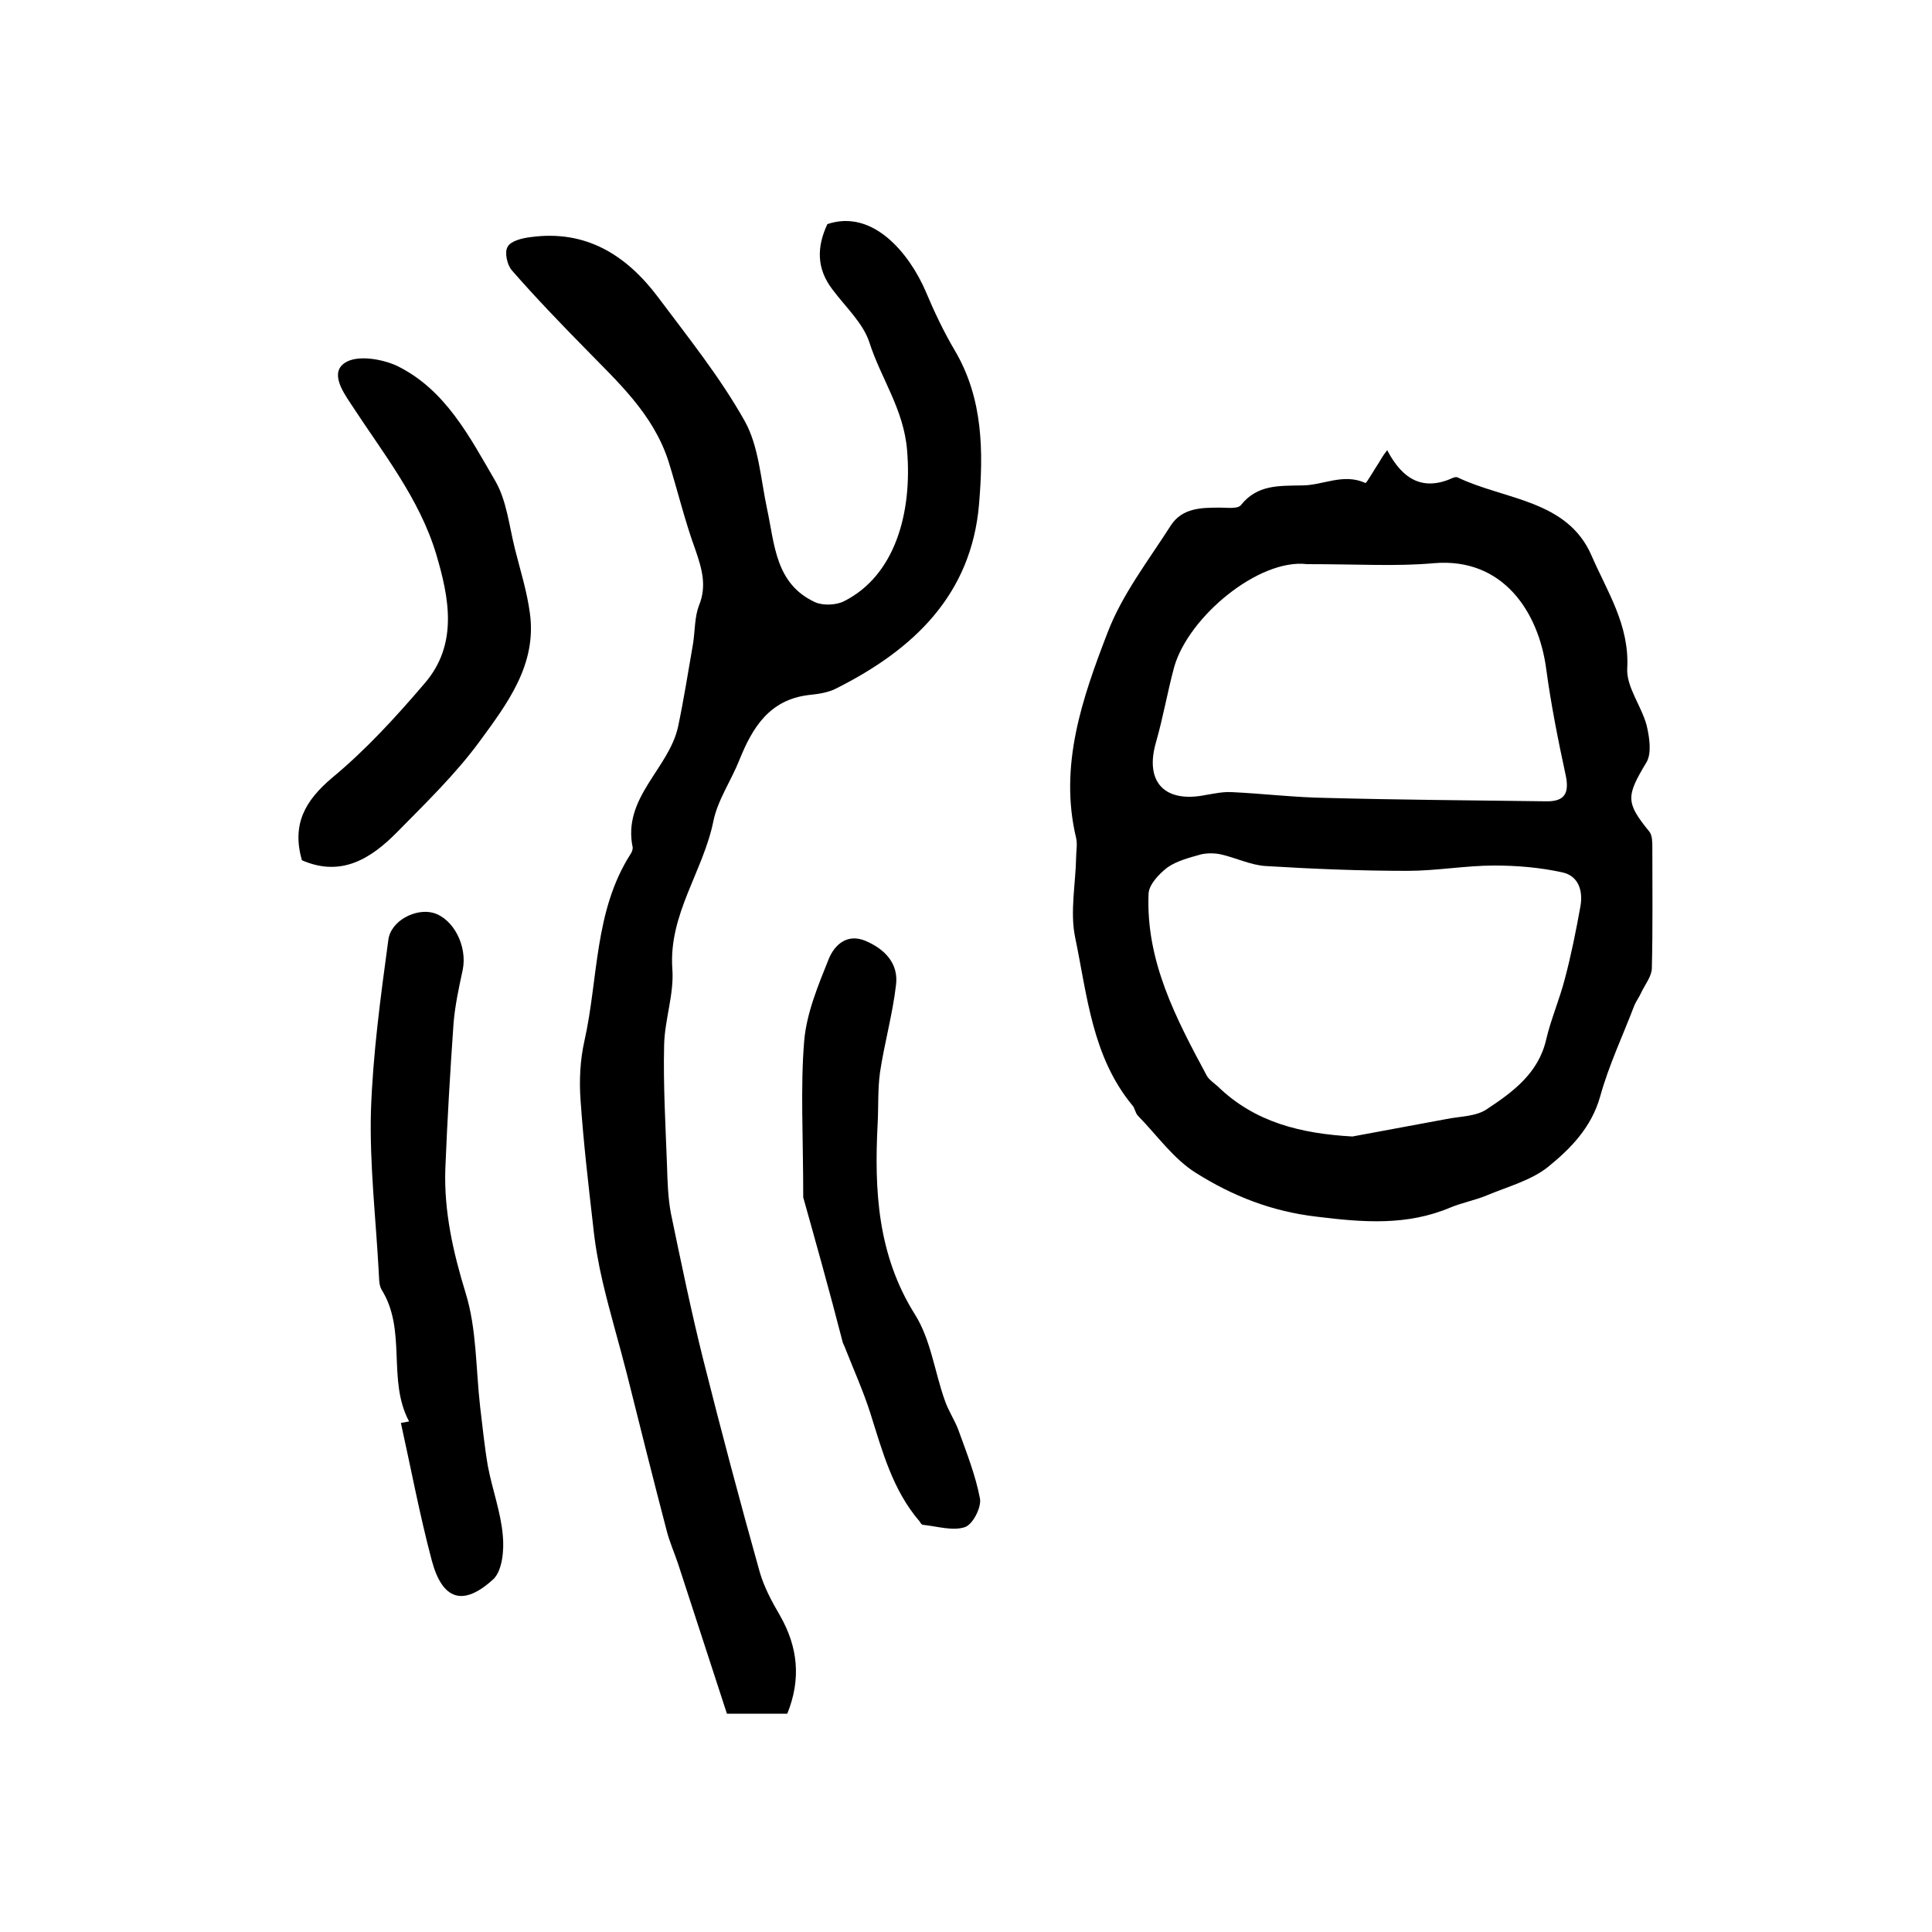 <?xml version="1.0" encoding="utf-8"?>
<!-- Generator: Adobe Illustrator 22.0.0, SVG Export Plug-In . SVG Version: 6.00 Build 0)  -->
<svg version="1.1" id="图层_1" xmlns="http://www.w3.org/2000/svg" xmlns:xlink="http://www.w3.org/1999/xlink" x="0px" y="0px"
	 viewBox="0 0 400 400" style="enable-background:new 0 0 400 400;" xml:space="preserve">
<style type="text/css">
	.st0{fill:#FFFFFF;}
</style>
<g>
	
	<path d="M287.2,93.2c3.3,6.3,7.6,8.5,13.7,5.7c0.3-0.1,0.7-0.2,1,0c9.7,4.6,22.6,4.6,27.6,16.1c3.2,7.4,7.9,14.4,7.4,23.4
		c-0.2,3.8,2.9,7.7,4,11.7c0.6,2.5,1.1,5.8,0,7.7c-4.2,7-4.4,8.3,0.6,14.4c0.6,0.8,0.6,2.2,0.6,3.3c0,8.3,0.1,16.6-0.1,24.9
		c0,1.7-1.4,3.4-2.2,5.1c-0.4,0.9-1,1.7-1.4,2.6c-2.4,6.3-5.3,12.4-7.1,18.9c-1.8,6.4-6.1,10.8-10.8,14.6c-3.5,2.8-8.4,4.1-12.7,5.9
		c-2.4,1-5.1,1.5-7.5,2.5c-9,3.8-18,3.1-27.7,1.9c-9.4-1.1-17.4-4.3-24.9-9c-4.7-2.9-8.1-7.8-12.1-11.9c-0.6-0.6-0.6-1.6-1.2-2.2
		c-8.3-10.1-9.3-22.7-11.8-34.7c-1.1-5.3,0.1-11.1,0.2-16.6c0-1.3,0.3-2.7,0-4c-3.6-15,1.3-29,6.5-42.5c3-7.9,8.5-15,13.1-22.2
		c2.4-3.7,6.4-3.7,10.3-3.7c1.4,0,3.5,0.3,4.2-0.5c3.4-4.3,7.9-4,12.7-4.1c4.3,0,8.5-2.6,13.1-0.5c0.2,0.1,1.9-2.9,2.9-4.4
		C285.9,95.1,286.2,94.5,287.2,93.2z M280,235.3c6.5-1.2,12.9-2.4,19.4-3.6c2.9-0.6,6.2-0.5,8.5-2.1c5.3-3.5,10.6-7.4,12.2-14.3
		c1-4.3,2.8-8.4,3.9-12.7c1.3-4.9,2.3-9.9,3.2-14.9c0.6-3.3-0.4-6.4-3.8-7.1c-4.6-1-9.3-1.4-14-1.4c-6,0-12,1.1-18,1.1
		c-9.8,0-19.6-0.4-29.4-1c-3.1-0.2-6.1-1.7-9.2-2.4c-1.3-0.3-2.9-0.3-4.2,0c-2.4,0.7-4.9,1.3-6.9,2.7c-1.7,1.3-3.8,3.5-3.9,5.4
		c-0.6,14,5.7,25.9,12.1,37.8c0.5,0.8,1.4,1.4,2.2,2.1C259.8,232.4,269.4,234.7,280,235.3z M270.6,116.8
		c-9.9-1.2-24.5,10.8-27.5,21.3c-1.4,5.2-2.3,10.5-3.8,15.7c-2.3,8.1,1.8,12.5,10.3,10.8c1.8-0.3,3.6-0.7,5.4-0.6
		c6.5,0.3,13,1.1,19.6,1.2c15.1,0.4,30.2,0.5,45.3,0.7c3.6,0.1,5.1-1.2,4.3-5.2c-1.6-7.4-3.1-14.9-4.1-22.4
		c-1.6-11.6-8.9-22.9-23.2-21.7C289.2,117.3,281.5,116.8,270.6,116.8z"/>
	<path d="M171.3,46.4c9.5-3.2,17,6.2,20.3,13.8c1.8,4.3,3.8,8.5,6.1,12.4c5.9,10,5.9,21,5,31.8c-1.6,18.8-13.6,30.1-29.5,38.1
		c-1.7,0.9-3.8,1.2-5.8,1.4c-8.1,1-11.6,6.7-14.3,13.4c-1.7,4.3-4.5,8.3-5.4,12.7c-2.1,10.4-9.3,19.3-8.5,30.6
		c0.4,5.2-1.6,10.5-1.7,15.8c-0.2,8.3,0.3,16.7,0.6,25c0.1,3.3,0.2,6.6,0.8,9.8c2.1,10.1,4.2,20.3,6.7,30.3
		c3.7,14.7,7.6,29.4,11.7,44c0.9,3.1,2.5,6.1,4.2,9c3.7,6.5,4.4,13.1,1.5,20.3c-3.8,0-7.8,0-12.5,0c-3.3-10.1-6.7-20.6-10.1-31
		c-0.8-2.4-1.8-4.6-2.4-7c-2.8-10.7-5.5-21.5-8.2-32.3c-1.6-6.3-3.5-12.6-5-19c-0.9-3.8-1.6-7.8-2-11.7c-1-8.7-2-17.3-2.6-26
		c-0.3-4.1-0.1-8.3,0.8-12.3c2.9-12.9,2-26.8,9.5-38.6c0.3-0.4,0.5-1,0.5-1.4c-2.2-10.4,7.5-16.3,9.4-25.1
		c1.2-5.7,2.1-11.5,3.1-17.2c0.4-2.6,0.3-5.4,1.2-7.8c1.7-4.1,0.6-7.7-0.7-11.5c-2.2-6-3.7-12.3-5.6-18.4
		C135.2,85.6,127.8,79,121,72c-5.1-5.2-10.2-10.5-15-16c-1-1.1-1.6-3.8-0.9-4.9c0.6-1.2,3-1.8,4.7-2c11.5-1.6,19.9,3.7,26.5,12.5
		c6.2,8.3,12.8,16.5,17.9,25.6c2.9,5.2,3.3,12,4.6,18.1c1.6,7.4,1.7,15.6,10,19.4c1.6,0.7,4.3,0.6,5.9-0.2
		c10.6-5.3,14.2-18.3,13.1-31.3c-0.7-8.5-5.4-14.8-7.8-22.3c-1.3-4-4.9-7.3-7.6-10.9C169,55.6,169.1,51.1,171.3,46.4z"/>
	<path d="M84.7,294.3c-4.6-8.6-0.4-18.8-5.7-27.3c-0.6-1-0.5-2.6-0.6-3.9c-0.6-11-1.9-22.1-1.6-33.1c0.4-11.8,2-23.6,3.6-35.4
		c0.5-4,5.7-6.6,9.3-5.6c4.2,1.2,7.1,6.9,6.1,11.8c-0.8,3.7-1.6,7.4-1.9,11.1c-0.7,10-1.3,20.1-1.7,30.1c-0.3,8.8,1.6,17.2,4.2,25.7
		c2.3,7.4,2.1,15.6,3,23.5c0.5,4.1,0.9,8.2,1.6,12.3c0.9,4.8,2.7,9.6,3.1,14.4c0.3,3-0.1,7.2-1.9,9c-6.3,5.8-10.6,4.4-12.8-3.8
		c-2.5-9.4-4.3-19-6.4-28.5C83.6,294.5,84.1,294.4,84.7,294.3z"/>
	<path d="M62.5,178.1c-2.1-7.4,0.6-12.3,6.3-17.1c7-5.8,13.2-12.6,19.1-19.5c7-8.1,5.1-17.7,2.4-26.8c-3.5-11.6-11.1-21-17.6-31
		c-1.8-2.7-4.5-6.7-1.1-8.7c2.5-1.5,7.4-0.7,10.5,0.7c10.1,4.9,15.1,14.7,20.4,23.8c2.4,4.1,2.9,9.3,4.1,14.1
		c1.1,4.4,2.5,8.8,3.1,13.3c1.5,10.7-4.7,18.8-10.4,26.6c-5,6.8-11.1,12.7-17,18.7C76.9,177.7,70.7,181.7,62.5,178.1z"/>
	<path d="M166.3,247.9c0-12.8-0.6-22.7,0.2-32.4c0.5-5.8,2.9-11.5,5.1-17c1.2-2.9,3.8-5.3,7.6-3.7c4,1.7,6.9,4.7,6.3,9.2
		c-0.7,6-2.4,12-3.3,18c-0.5,3.6-0.3,7.2-0.5,10.8c-0.7,13.7,0,27,7.7,39.3c3.3,5.2,4.1,11.9,6.2,17.8c0.7,2.1,2,4,2.8,6.1
		c1.7,4.7,3.6,9.5,4.5,14.3c0.3,1.8-1.5,5.4-3.2,5.9c-2.5,0.8-5.7-0.2-8.6-0.5c-0.3,0-0.5-0.4-0.7-0.7c-5.6-6.5-7.7-14.5-10.2-22.4
		c-1.5-4.7-3.5-9.1-5.3-13.7c-0.1-0.3-0.3-0.6-0.4-0.9C171.7,267.1,168.6,256.1,166.3,247.9z"/>
	
	
</g>
</svg>
